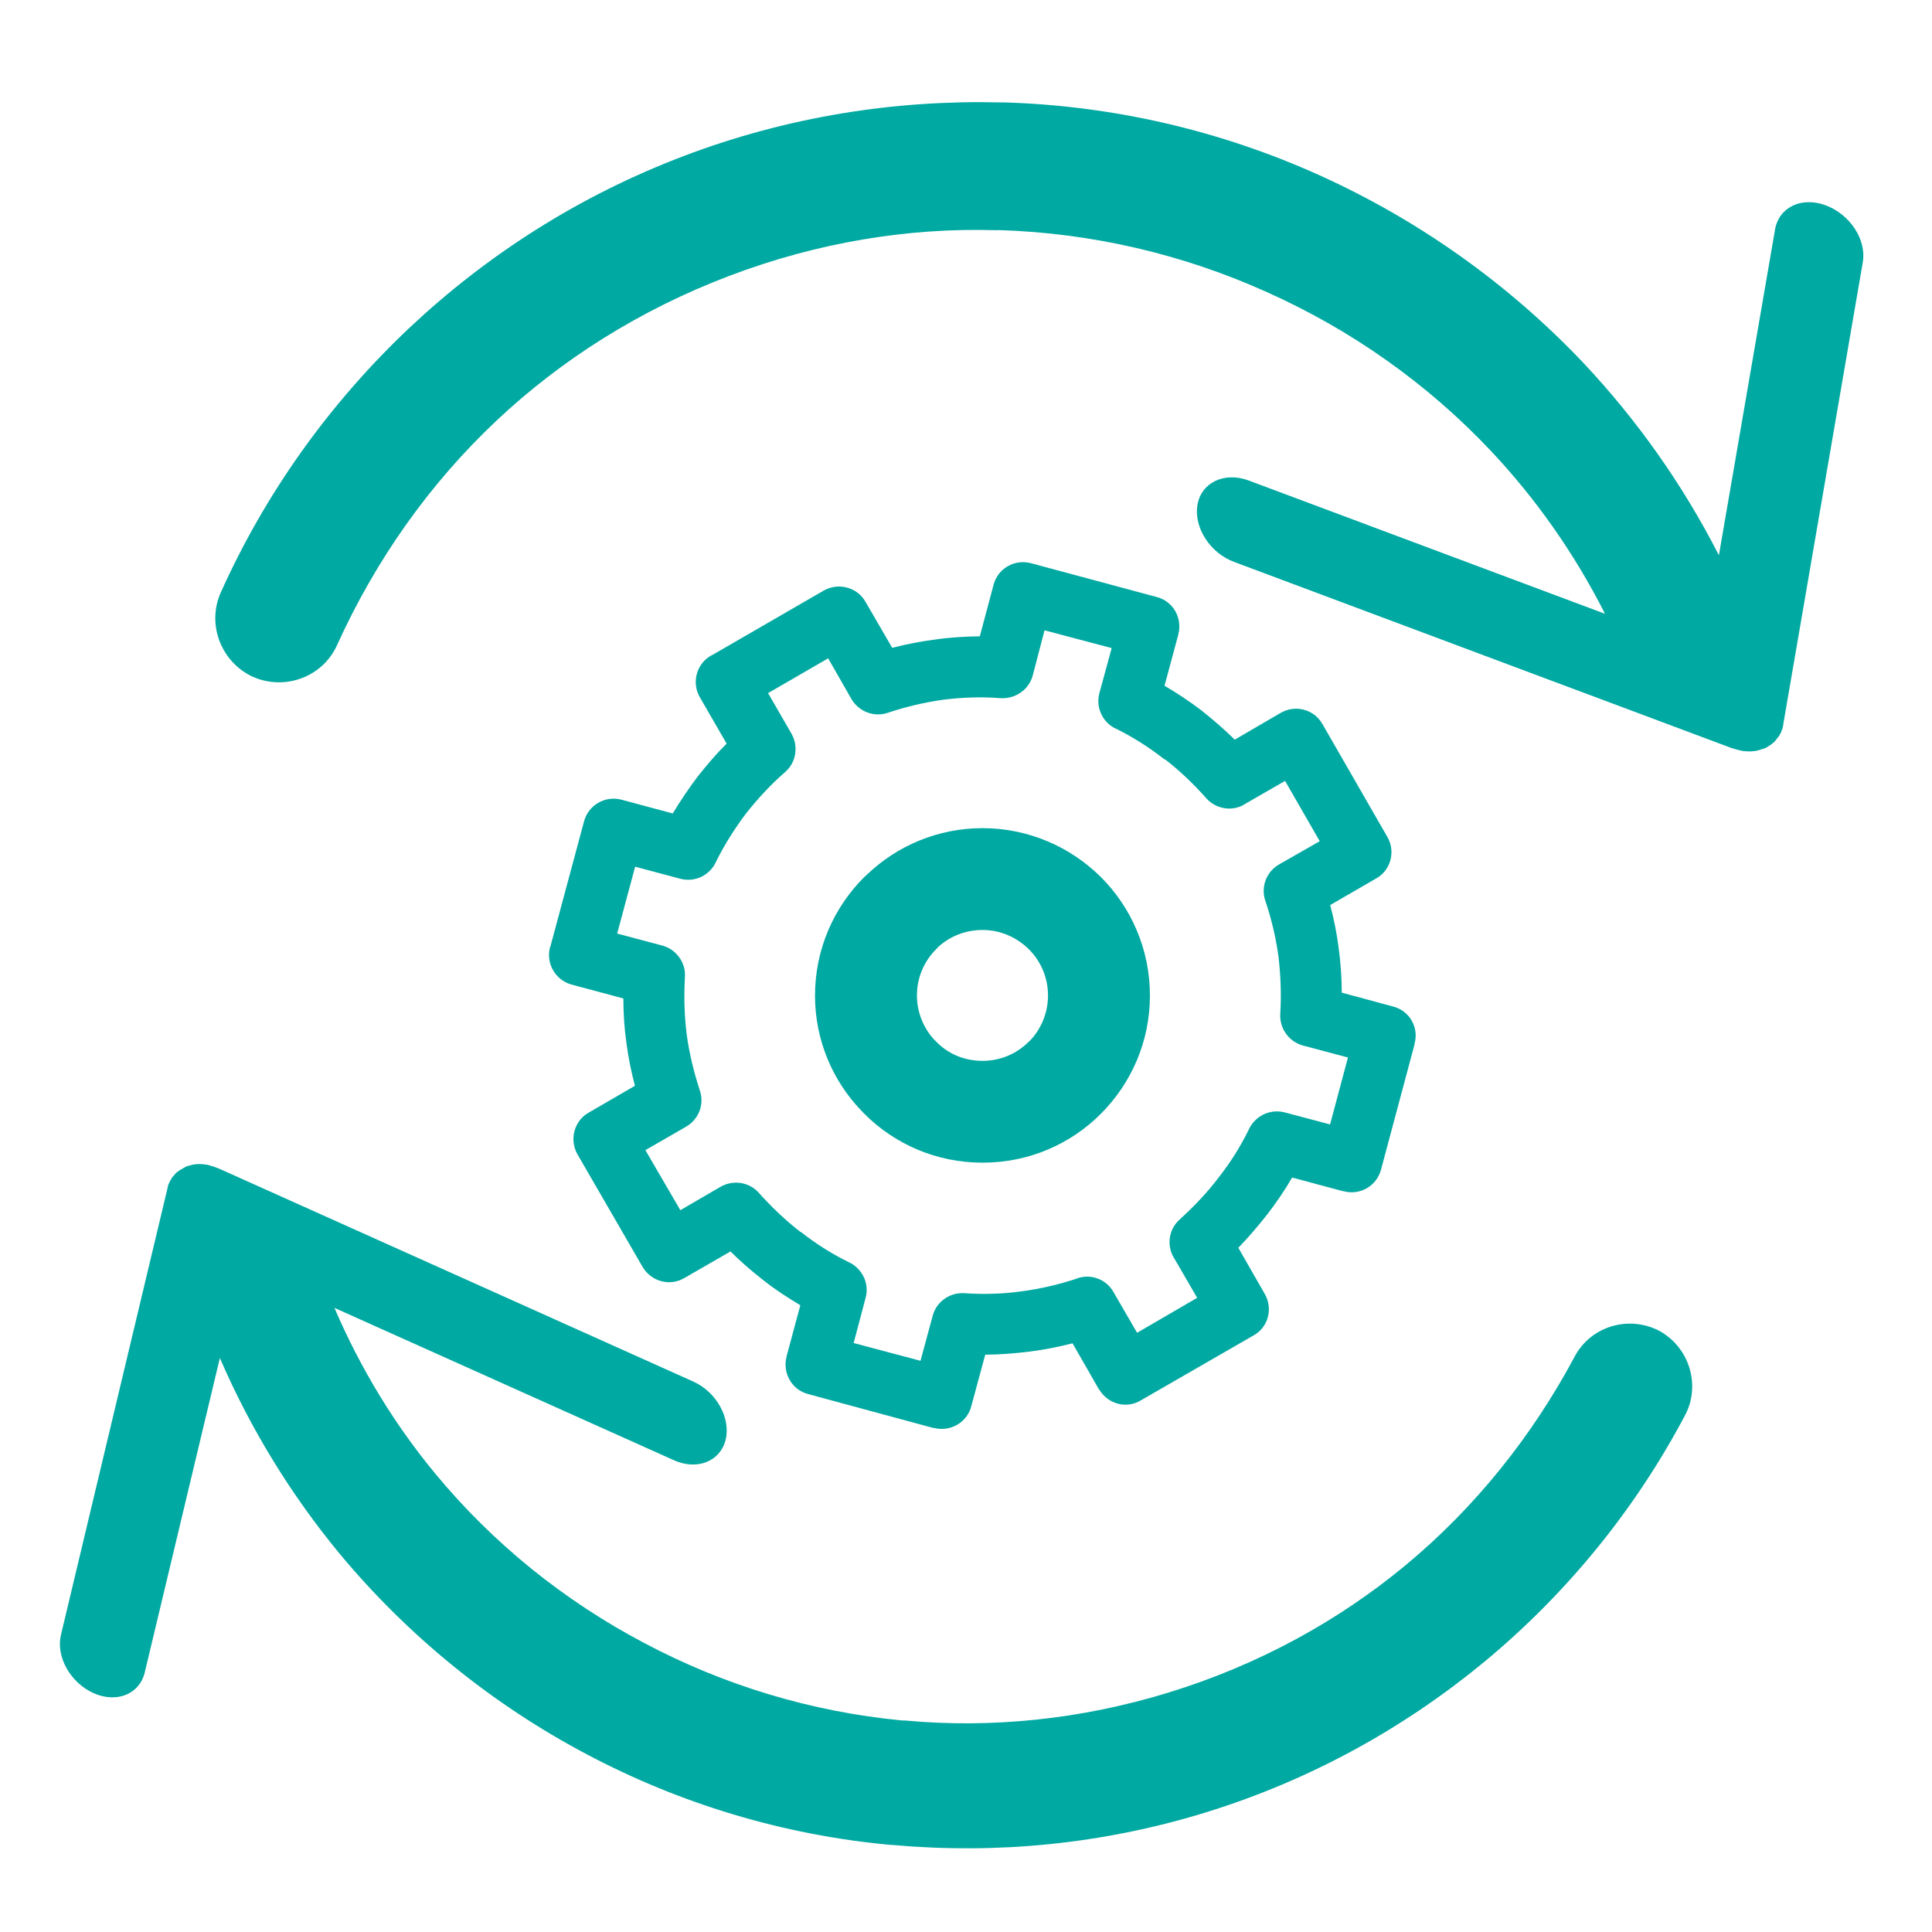 <?xml version="1.0" encoding="utf-8"?>
<!-- Generator: Adobe Illustrator 23.1.0, SVG Export Plug-In . SVG Version: 6.00 Build 0)  -->
<svg version="1.1" id="Layer_1" xmlns="http://www.w3.org/2000/svg" xmlns:xlink="http://www.w3.org/1999/xlink" x="0px" y="0px"
	 viewBox="0 0 200 200" style="enable-background:new 0 0 200 200;" xml:space="preserve">
<style type="text/css">
	.st0{fill:#00A9A1;}
</style>
<g>
	<polygon class="st0" points="155.28,71.07 155.47,71.24 155.4,71.17 	"/>
	<path class="st0" d="M182.87,77.38l0.21-0.14l0.32-0.21l0.26-0.22l0.06-0.06c0.12-0.13,0.23-0.27,0.33-0.43l0.13-0.13l0.05-0.13
		c0.11-0.16,0.19-0.34,0.23-0.51l0.06-0.14l0.04-0.16l0.02-0.06l0.03-0.25l8.22-47.76c0.42-2.33-1.29-4.97-3.82-5.92
		c-2.5-0.94-4.86,0.18-5.26,2.51l-5.81,33.71c-3.76-7.36-8.49-14.01-13.95-19.83c-7.85-8.31-17.21-14.9-27.36-19.49
		c-10.19-4.61-21.33-7.23-32.75-7.56l-0.37,0c-10.87-0.26-21.97,1.47-32.7,5.54c-10.89,4.13-20.42,10.27-28.42,17.79
		c-8.33,7.86-14.93,17.16-19.53,27.39c-1.48,3.3,0.01,7.21,3.31,8.74c3.36,1.48,7.28-0.01,8.74-3.32
		c3.95-8.7,9.49-16.61,16.47-23.18c6.73-6.34,14.87-11.49,24.11-15c9.11-3.46,18.49-5,27.59-4.73l0.36-0.01
		c9.62,0.3,19.05,2.51,27.71,6.42c8.72,3.9,16.61,9.46,23.2,16.45c4.63,4.92,8.62,10.57,11.8,16.85l-36.89-13.8
		c-2.51-0.93-4.9,0.2-5.3,2.52c-0.4,2.34,1.31,5,3.82,5.92l51.42,19.24l0.13,0.04l0.31,0.09l0.07,0.02l0.18,0.05l0.17,0.04
		c0.2,0.06,0.38,0.1,0.58,0.11l0.04-0.02l0.17,0.03l0.15,0c0.21,0.01,0.4,0,0.63-0.03l0.05,0l0.39-0.09l0.33-0.11l0.25-0.07
		L182.87,77.38z"/>
</g>
<g>
	<polygon class="st0" points="45.71,128.72 45.54,128.53 45.6,128.6 	"/>
	<path class="st0" d="M19.16,120.82l-0.22,0.13l-0.32,0.18l-0.27,0.2l-0.07,0.04c-0.12,0.12-0.25,0.25-0.34,0.39l-0.12,0.12
		L17.76,122c-0.11,0.15-0.2,0.32-0.26,0.48l-0.07,0.14l-0.04,0.16l-0.02,0.06l-0.05,0.25L6.31,169.24
		c-0.54,2.25,0.96,4.94,3.37,6.03c2.39,1.07,4.75,0.12,5.3-2.12l7.78-32.57c3.21,7.43,7.41,14.21,12.38,20.24
		c7.15,8.6,15.87,15.63,25.5,20.73c9.66,5.14,20.38,8.4,31.51,9.43l0.36,0.02c10.6,0.94,21.54-0.06,32.28-3.37
		c10.89-3.36,20.58-8.76,28.87-15.6c8.62-7.15,15.65-15.83,20.78-25.53c1.65-3.12,0.43-7.05-2.69-8.74
		c-3.19-1.65-7.11-0.44-8.75,2.69c-4.41,8.25-10.31,15.63-17.53,21.61c-6.97,5.77-15.23,10.3-24.49,13.15
		c-9.12,2.8-18.37,3.72-27.24,2.9l-0.36-0.01c-9.37-0.89-18.44-3.64-26.66-8c-8.28-4.36-15.64-10.28-21.63-17.51
		c-4.22-5.1-7.75-10.86-10.47-17.2l35.16,15.78c2.39,1.07,4.79,0.11,5.34-2.13c0.54-2.27-0.97-4.96-3.37-6.03L22.73,121l-0.12-0.05
		l-0.29-0.11l-0.07-0.03l-0.18-0.06l-0.16-0.04c-0.18-0.07-0.36-0.12-0.56-0.16l-0.04,0.02l-0.17-0.04l-0.15-0.01
		c-0.2-0.02-0.38-0.03-0.61-0.01l-0.05,0l-0.39,0.06l-0.34,0.09l-0.24,0.06L19.16,120.82z"/>
</g>
<path class="st0" d="M144.23,104.2L144.23,104.2l-5.33-1.44c-0.01-1.53-0.11-3.04-0.31-4.53c-0.19-1.55-0.5-3.07-0.89-4.54
	l4.79-2.77c1.48-0.84,2-2.77,1.13-4.28l-6.65-11.56l-0.08-0.13c-0.86-1.53-2.79-2.03-4.32-1.15l-4.75,2.77
	c-1.06-1.05-2.2-2.03-3.39-2.98l-0.07-0.06c-1.22-0.92-2.47-1.76-3.81-2.54l1.42-5.27l0.01-0.07c0.44-1.69-0.56-3.43-2.25-3.85
	l-12.94-3.48l-0.08-0.02c-1.68-0.44-3.42,0.54-3.86,2.25l-1.42,5.32c-1.53,0.02-3.09,0.11-4.59,0.33c-1.53,0.19-3.01,0.49-4.48,0.86
	l-2.77-4.77c-0.84-1.49-2.78-2.01-4.29-1.17L73.75,67.8l-0.17,0.08c-1.49,0.86-2.01,2.81-1.12,4.32l2.76,4.78
	c-1.09,1.08-2.08,2.25-3.02,3.44c-0.92,1.22-1.77,2.49-2.56,3.79L64.4,82.8l-0.09-0.02c-1.69-0.44-3.42,0.59-3.85,2.25l-3.48,12.94
	l-0.04,0.08c-0.45,1.68,0.56,3.44,2.26,3.88l5.33,1.43c0,1.53,0.1,3.04,0.31,4.56c0.2,1.53,0.5,3.02,0.89,4.48l-4.81,2.79
	c-1.48,0.84-2,2.79-1.15,4.29l6.74,11.65c0.89,1.53,2.81,2.05,4.3,1.19l4.81-2.77c1.06,1.06,2.19,2.03,3.38,2.96l0.08,0.06
	c1.19,0.95,2.46,1.76,3.77,2.55l-1.41,5.24l-0.02,0.11c-0.43,1.68,0.56,3.42,2.26,3.85l12.92,3.5h0.09c1.7,0.43,3.43-0.57,3.86-2.26
	l1.44-5.32c1.54-0.02,3.04-0.13,4.55-0.32c1.54-0.19,3.03-0.49,4.49-0.86l2.75,4.8v-0.04c0.89,1.53,2.83,2.05,4.31,1.15l11.68-6.73
	c1.52-0.84,2.03-2.77,1.16-4.29l-2.74-4.78c1.06-1.09,2.07-2.28,3.03-3.5c0.91-1.19,1.77-2.44,2.54-3.77l5.26,1.41h0.06
	c1.7,0.47,3.42-0.53,3.88-2.22l3.46-12.93l0.01-0.12C146.91,106.39,145.92,104.63,144.23,104.2L144.23,104.2z M137.69,116.4
	L137.69,116.4l-4.68-1.24c-1.55-0.41-3.11,0.38-3.74,1.78c-0.85,1.74-1.89,3.39-3.06,4.88c-1.21,1.61-2.58,3.04-4.07,4.4
	c-1.21,1.06-1.41,2.85-0.52,4.15l2.31,3.98l-6.22,3.62l-2.45-4.23c-0.76-1.34-2.34-1.88-3.71-1.42l-0.08,0.04
	c-1.86,0.61-3.78,1.07-5.74,1.32c-1.91,0.27-3.91,0.33-5.93,0.19c-1.54-0.08-2.87,0.92-3.25,2.34l-1.26,4.66l-6.92-1.84l1.24-4.69
	c0.41-1.49-0.37-3.06-1.77-3.69c-1.74-0.86-3.39-1.9-4.91-3.1l-0.07-0.02c-1.57-1.22-3.01-2.6-4.3-4.04
	c-1.04-1.19-2.79-1.38-4.08-0.57l-4.05,2.36l-3.62-6.22l4.22-2.43c1.32-0.77,1.9-2.34,1.42-3.72l-0.02-0.08
	c-0.61-1.87-1.08-3.79-1.34-5.72c-0.25-1.93-0.3-3.94-0.19-5.99c0.11-1.49-0.92-2.85-2.32-3.23l-4.69-1.25l1.86-6.92l4.68,1.25
	c1.53,0.4,3.09-0.38,3.71-1.8c0.86-1.74,1.91-3.39,3.05-4.91c1.24-1.57,2.61-3.06,4.09-4.34c1.15-1,1.39-2.66,0.66-3.96l-2.43-4.21
	l6.22-3.6l2.42,4.23c0.77,1.3,2.35,1.89,3.75,1.41c1.87-0.63,3.83-1.09,5.79-1.36c1.91-0.24,3.94-0.32,5.96-0.15
	c1.53,0.05,2.88-0.92,3.26-2.36l1.22-4.67l6.95,1.84l-1.28,4.69c-0.39,1.53,0.4,3.1,1.8,3.69c1.75,0.87,3.4,1.93,4.92,3.12
	l0.14,0.06c1.51,1.17,2.94,2.55,4.21,3.98c1.06,1.19,2.83,1.42,4.11,0.54l4.05-2.33l3.59,6.24l-4.22,2.41
	c-1.32,0.76-1.88,2.33-1.43,3.71c0.64,1.88,1.11,3.85,1.38,5.84c0.22,1.93,0.31,3.92,0.18,5.93c-0.08,1.52,0.92,2.87,2.34,3.26
	l4.67,1.24L137.69,116.4L137.69,116.4z M101.71,85.73L101.71,85.73c-4.61,0-8.84,1.82-11.95,4.8l-0.3,0.27
	c-3.13,3.12-5.09,7.46-5.09,12.26c0,4.61,1.82,8.82,4.79,11.91l0.31,0.32c3.12,3.14,7.46,5.07,12.25,5.07
	c4.78,0,9.13-1.93,12.25-5.07l0,0c3.13-3.14,5.07-7.46,5.07-12.23c0-4.8-1.95-9.14-5.07-12.26
	C110.83,87.68,106.48,85.73,101.71,85.73L101.71,85.73z M106.52,107.83L106.52,107.83h-0.02c-1.24,1.25-2.93,1.99-4.79,1.99
	c-1.88,0-3.58-0.73-4.79-1.99l-0.18-0.17c-1.12-1.19-1.82-2.85-1.82-4.61c0-1.87,0.76-3.58,2-4.8l0.19-0.21
	c1.19-1.09,2.8-1.77,4.6-1.77c1.87,0,3.55,0.77,4.79,1.99c1.23,1.22,1.99,2.93,1.99,4.8C108.48,104.94,107.72,106.64,106.52,107.83
	L106.52,107.83z"/>
</svg>
